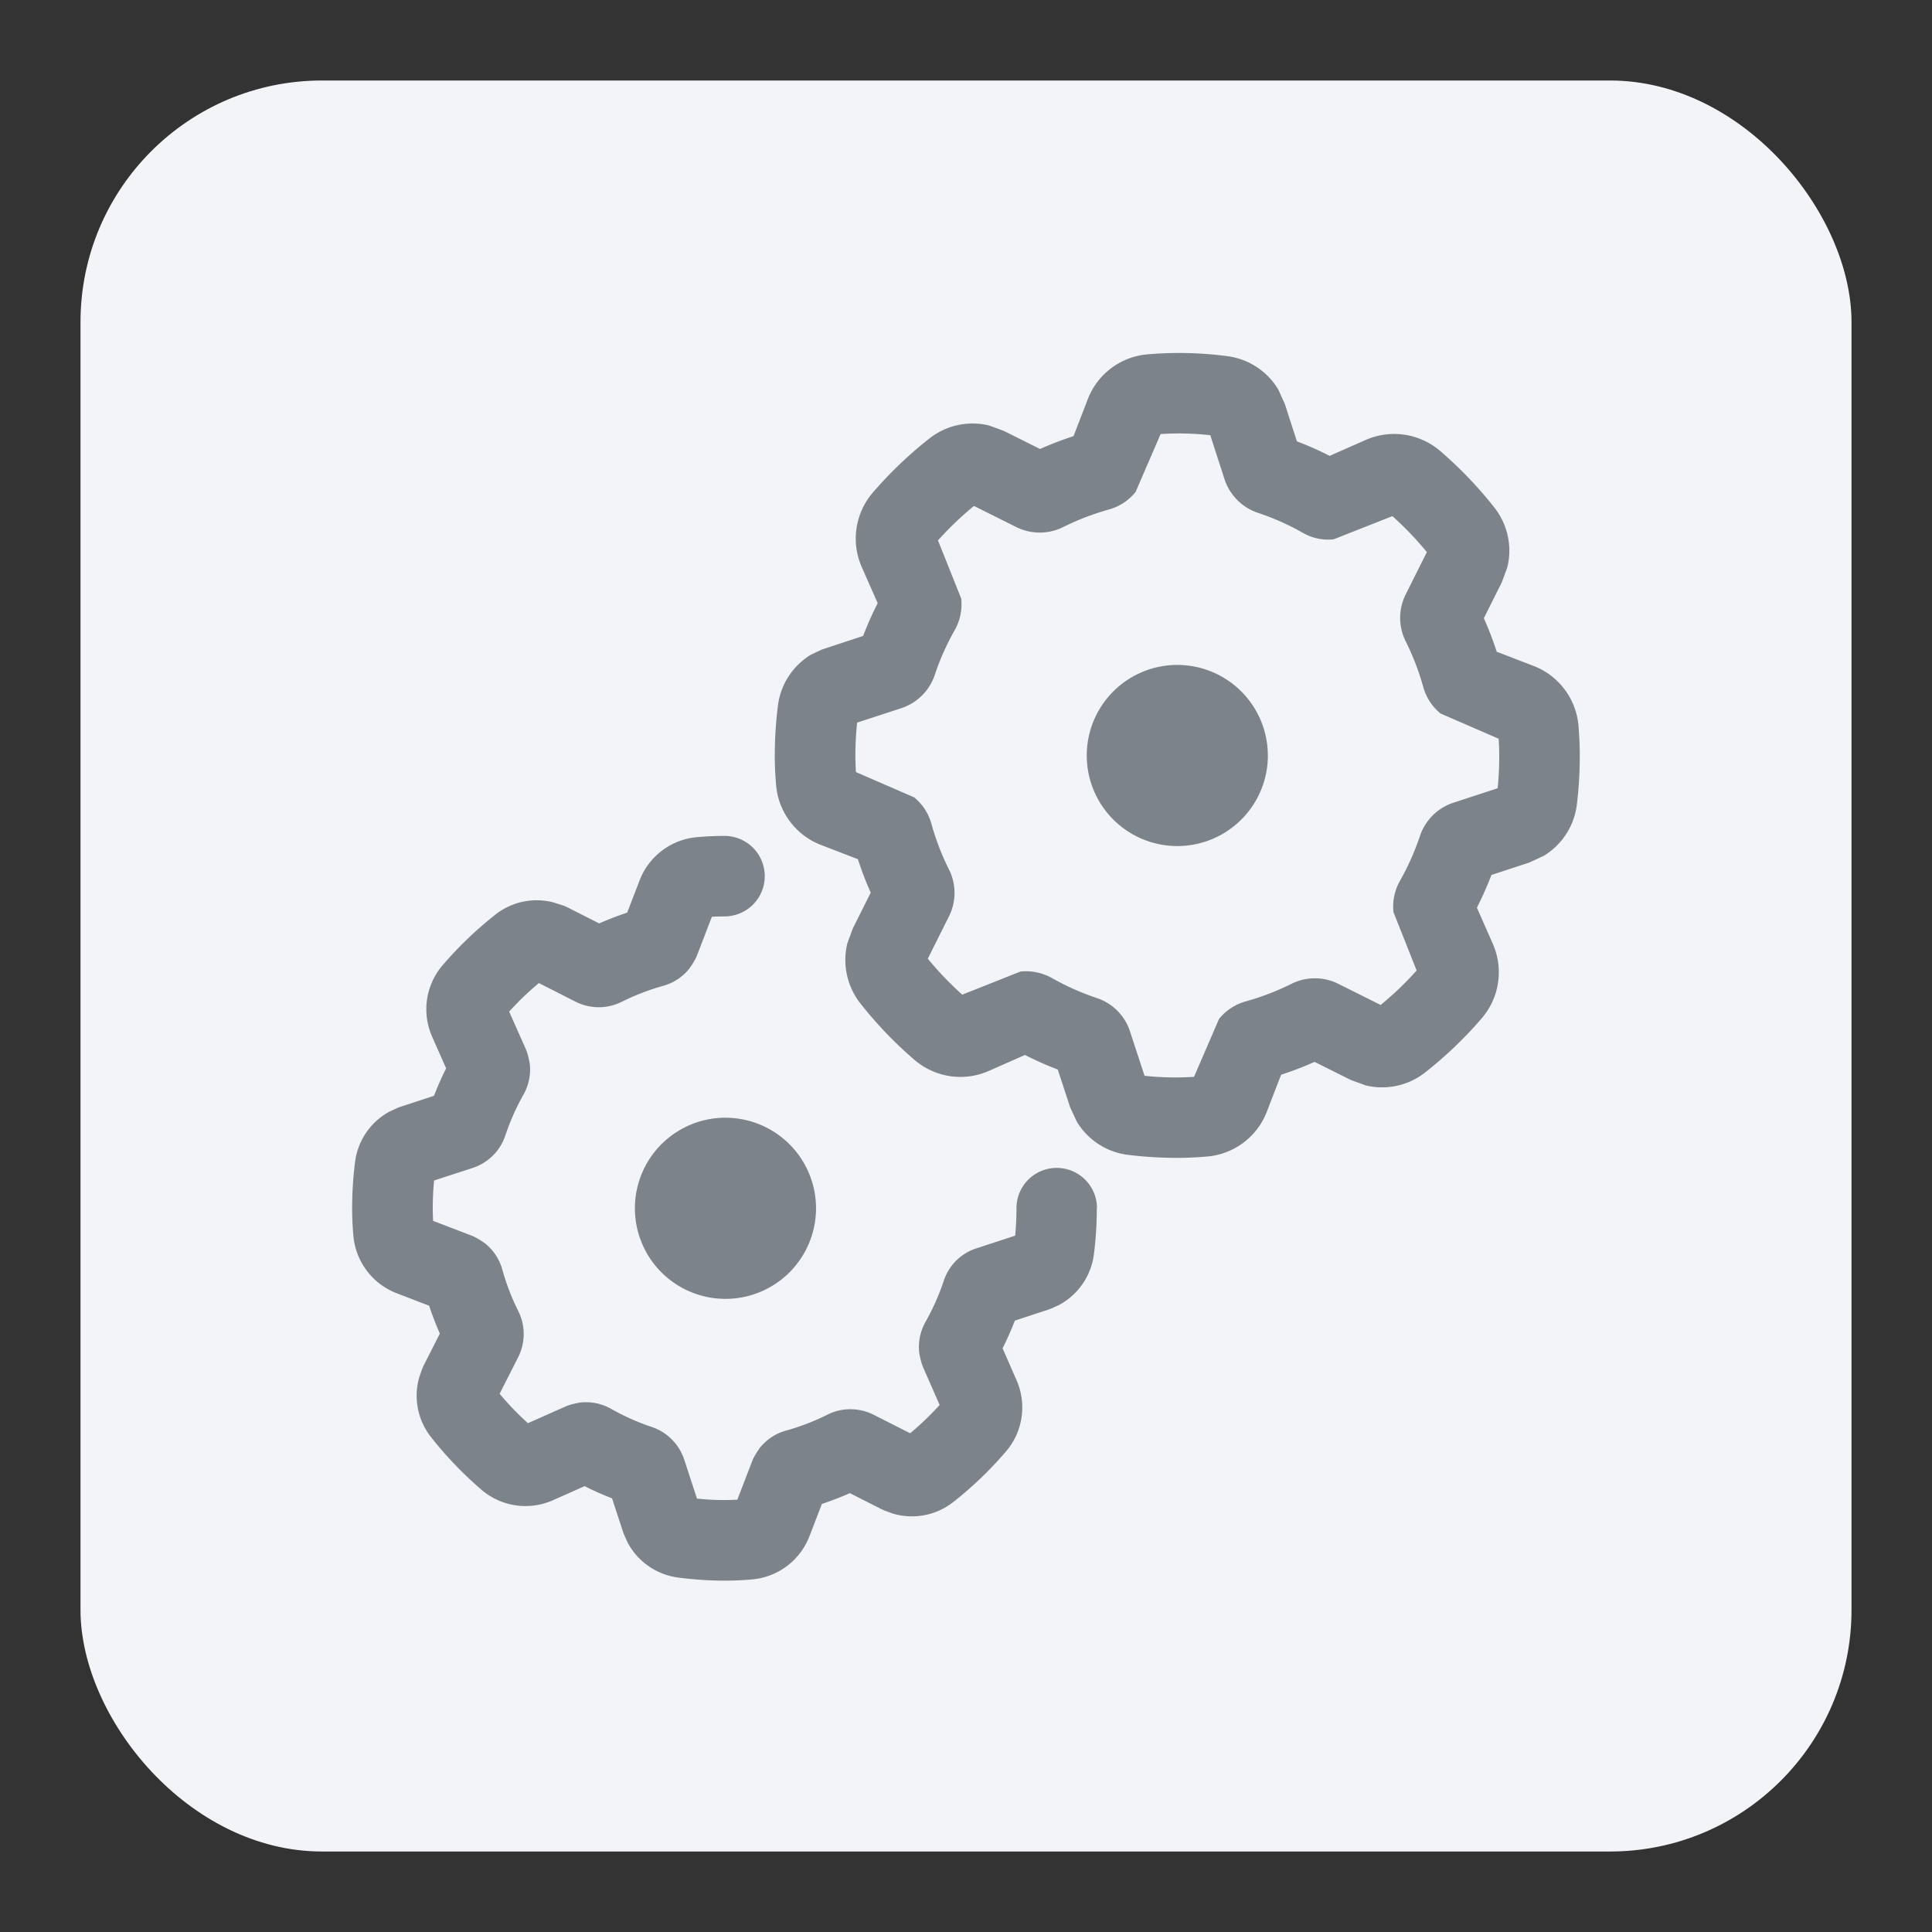<svg id="HD_Mixcolor_Rounded_Square" data-name="HD Mixcolor Rounded Square" xmlns="http://www.w3.org/2000/svg" viewBox="0 0 48 48"><rect x="0" y="0" width="48" height="48" fill="#333333" stroke="none"/><rect width="48" height="48" style="fill:#00a0e6;opacity:0"/><rect id="mask-rounded-square" x="2" y="2" width="44" height="44" rx="6" style="fill:#f3f4f8"/><path d="M39.216,18.021a1.752,1.752,0,0,0-1.106-1.473l-.924-.356a8.457,8.457,0,0,0-.32-.832l.447-.895.136-.369a1.731,1.731,0,0,0-.322-1.486,10.026,10.026,0,0,0-1.357-1.415,1.758,1.758,0,0,0-1.848-.261l-.888.392a8.022,8.022,0,0,0-.813-.361l-.3-.93-.167-.366a1.734,1.734,0,0,0-1.268-.821,9.131,9.131,0,0,0-1.981-.044,1.747,1.747,0,0,0-1.476,1.105l-.358.927a8.271,8.271,0,0,0-.831.319l-.895-.447-.369-.136a1.735,1.735,0,0,0-1.487.323,10.114,10.114,0,0,0-1.416,1.357,1.756,1.756,0,0,0-.259,1.846l.392.888a8.277,8.277,0,0,0-.362.814l-1.023.337-.271.127a1.729,1.729,0,0,0-.823,1.27,10.013,10.013,0,0,0-.078,1.235c0,.24.011.487.034.748a1.751,1.751,0,0,0,1.107,1.473l.924.356a8.136,8.136,0,0,0,.319.831l-.447.894-.135.369a1.749,1.749,0,0,0,.322,1.486,10.027,10.027,0,0,0,1.357,1.415,1.75,1.75,0,0,0,1.848.261l.887-.392a8.344,8.344,0,0,0,.815.362l.308.94.166.357a1.731,1.731,0,0,0,1.271.823,10.056,10.056,0,0,0,1.225.075c.24,0,.487-.012.745-.034a1.747,1.747,0,0,0,1.476-1.105l.358-.927a8.272,8.272,0,0,0,.831-.319l.895.447.369.136A1.73,1.73,0,0,0,35.408,26.644a10.024,10.024,0,0,0,1.416-1.357,1.754,1.754,0,0,0,.261-1.847l-.392-.889a8.521,8.521,0,0,0,.362-.813l.941-.309.358-.166a1.733,1.733,0,0,0,.822-1.271,9.866,9.866,0,0,0,.073-1.223C39.249,18.53,39.238,18.285,39.216,18.021Zm-2.006,1.562-1.109.363a1.303,1.303,0,0,0-.821.819,6.426,6.426,0,0,1-.504,1.129,1.299,1.299,0,0,0-.156.767l.576,1.451a7.997,7.997,0,0,1-.894.856l-1.052-.525a1.3,1.3,0,0,0-1.16-.002,6.488,6.488,0,0,1-1.163.445,1.295,1.295,0,0,0-.641.43l-.621,1.438a7.312,7.312,0,0,1-1.229-.026l-.367-1.12a1.294,1.294,0,0,0-.816-.811,6.438,6.438,0,0,1-1.126-.502,1.312,1.312,0,0,0-.775-.157l-1.445.574a8.053,8.053,0,0,1-.856-.894l.531-1.062a1.298,1.298,0,0,0-.004-1.152,6.266,6.266,0,0,1-.438-1.14,1.295,1.295,0,0,0-.426-.653l-1.448-.629c-.009-.141-.014-.278-.014-.412a8.041,8.041,0,0,1,.043-.817l1.103-.36a1.31,1.31,0,0,0,.825-.821,6.261,6.261,0,0,1,.503-1.127,1.308,1.308,0,0,0,.155-.774L23.304,13.426a8.104,8.104,0,0,1,.894-.856l1.052.525a1.306,1.306,0,0,0,1.16.002A6.489,6.489,0,0,1,27.573,12.652a1.295,1.295,0,0,0,.641-.43l.621-1.438a7.082,7.082,0,0,1,1.234.028l.36,1.113a1.313,1.313,0,0,0,.82.815,6.252,6.252,0,0,1,1.125.501,1.258,1.258,0,0,0,.76.158l1.46-.576a8.089,8.089,0,0,1,.856.894l-.531,1.062a1.297,1.297,0,0,0,.003,1.15,6.409,6.409,0,0,1,.44,1.144,1.295,1.295,0,0,0,.426.653l1.446.628c.009.143.014.28.014.417A7.862,7.862,0,0,1,37.209,19.582Zm-5.71-.813a2.25,2.25,0,1,1-2.25-2.25A2.25,2.25,0,0,1,31.499,18.769Zm-13.476,9a2.25,2.25,0,1,1-2.25,2.25A2.25,2.25,0,0,1,18.023,27.769Zm9.226,2.25a9.161,9.161,0,0,1-.071,1.135,1.669,1.669,0,0,1-.792,1.224.774.774,0,0,1-.105.056l-.141.064a1.008,1.008,0,0,1-.104.041l-.823.27c-.092.238-.194.467-.305.688l.347.793a1.681,1.681,0,0,1-.262,1.77,9.315,9.315,0,0,1-1.305,1.253,1.663,1.663,0,0,1-1.432.311,1.019,1.019,0,0,1-.106-.032l-.15-.055a.954.954,0,0,1-.11-.048l-.776-.393c-.227.1-.459.189-.695.268l-.312.809a1.682,1.682,0,0,1-1.423,1.066c-.228.021-.459.031-.683.031a8.957,8.957,0,0,1-1.146-.076,1.668,1.668,0,0,1-1.22-.795.992.992,0,0,1-.054-.101l-.064-.141a1.087,1.087,0,0,1-.041-.106l-.271-.826c-.231-.09-.459-.19-.681-.303l-.788.35a1.68,1.68,0,0,1-1.773-.259,9.373,9.373,0,0,1-1.253-1.306,1.666,1.666,0,0,1-.31-1.435c.008-.033.018-.065.029-.098l.054-.15a.946.946,0,0,1,.05-.116l.394-.776q-.15-.341-.267-.693l-.811-.312A1.687,1.687,0,0,1,8.78,30.706c-.021-.231-.031-.462-.031-.687a9.265,9.265,0,0,1,.071-1.141A1.661,1.661,0,0,1,9.617,27.651a1.039,1.039,0,0,1,.101-.053l.141-.064a.813.813,0,0,1,.105-.041l.818-.268q.135-.349.302-.682l-.349-.789a1.682,1.682,0,0,1,.26-1.771,9.272,9.272,0,0,1,1.306-1.254,1.655,1.655,0,0,1,1.438-.312l.234.074a1,1,0,0,1,.138.058l.776.393c.227-.1.459-.189.695-.268l.312-.809a1.682,1.682,0,0,1,1.423-1.066c.228-.021.459-.031.683-.031a1,1,0,0,1,0,2c-.103,0-.208.003-.314.009l-.365.949a.958.958,0,0,1-.068.143,2.382,2.382,0,0,1-.13.2,1.264,1.264,0,0,1-.654.426,5.789,5.789,0,0,0-1.023.395,1.277,1.277,0,0,1-1.136.002l-.922-.468a7.337,7.337,0,0,0-.738.709l.41.923a.976.976,0,0,1,.05.139,2.39,2.39,0,0,1,.052.234,1.271,1.271,0,0,1-.158.77,5.765,5.765,0,0,0-.448,1.009,1.272,1.272,0,0,1-.803.806l-.968.315c-.022.23-.033.46-.033.69,0,.103.003.208.009.313l.951.365a1.034,1.034,0,0,1,.139.066,2.286,2.286,0,0,1,.211.137,1.272,1.272,0,0,1,.419.645,5.706,5.706,0,0,0,.396,1.029,1.274,1.274,0,0,1-.002,1.143l-.462.91a7.314,7.314,0,0,0,.703.732l.922-.41a.993.993,0,0,1,.14-.051,2.111,2.111,0,0,1,.244-.053,1.263,1.263,0,0,1,.751.152,5.773,5.773,0,0,0,1.021.456,1.279,1.279,0,0,1,.806.812l.316.967a6.21,6.21,0,0,0,1.003.027l.365-.949a.957.957,0,0,1,.068-.143,2.377,2.377,0,0,1,.13-.2,1.264,1.264,0,0,1,.654-.426,5.789,5.789,0,0,0,1.023-.395,1.277,1.277,0,0,1,1.136-.002l.918.465a7.319,7.319,0,0,0,.732-.703l-.407-.927a.996.996,0,0,1-.048-.136,2.389,2.389,0,0,1-.052-.234,1.281,1.281,0,0,1,.154-.764,5.809,5.809,0,0,0,.454-1.019,1.257,1.257,0,0,1,.793-.805l.982-.321c.022-.227.033-.455.033-.684a1,1,0,0,1,2,0Z" style="fill:#7d838b"/></svg>